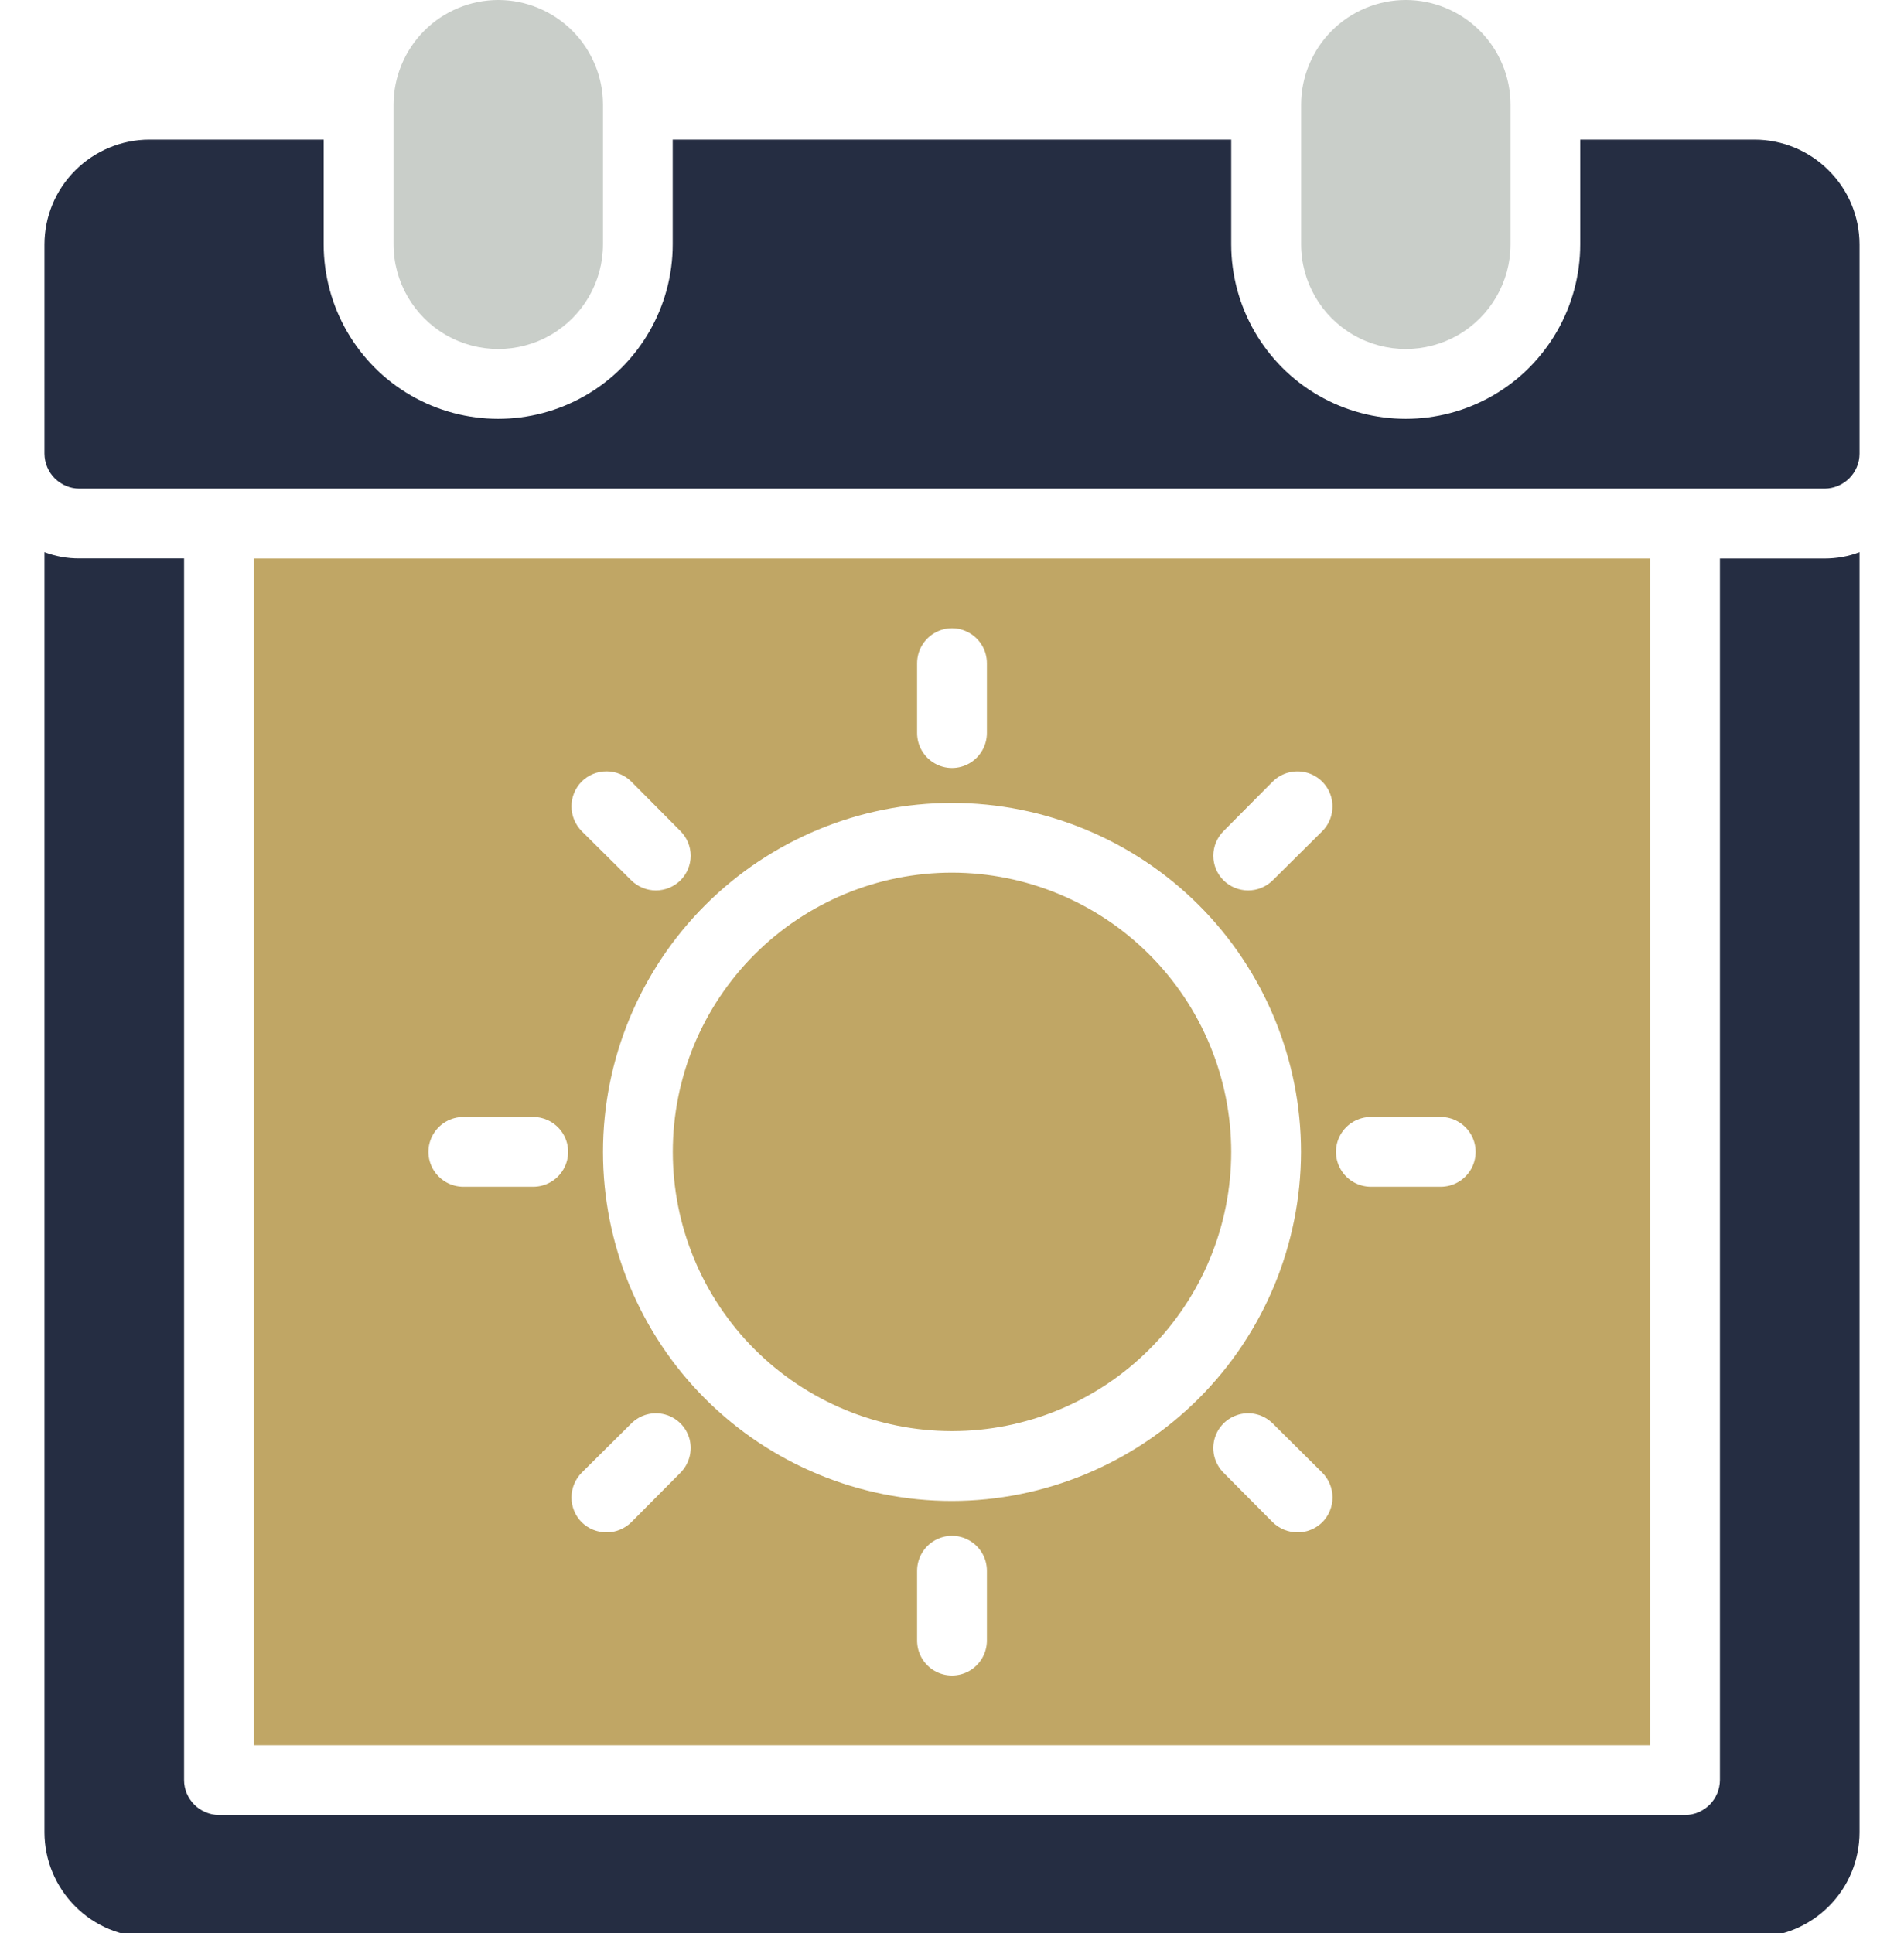 <?xml version="1.0" encoding="utf-8"?>
<!-- Generator: Adobe Illustrator 28.2.0, SVG Export Plug-In . SVG Version: 6.00 Build 0)  -->
<svg version="1.1" id="Layer_1" xmlns="http://www.w3.org/2000/svg" xmlns:xlink="http://www.w3.org/1999/xlink" x="0px" y="0px"
	 viewBox="0 0 212.76 216" style="enable-background:new 0 0 212.76 216;" xml:space="preserve">
<style type="text/css">
	.st0{fill:#C0A665;}
	.st1{fill:#252D42;}
	.st2{fill:#C9CEC9;}
</style>
<g>
	<path class="st0" d="M28.37,62.41v132.61h156.02V62.41H28.37z M102.48,74.11c0-1.39,0.74-2.68,1.95-3.38c1.21-0.7,2.69-0.7,3.9,0
		c1.21,0.7,1.95,1.98,1.95,3.38v7.8c0,1.39-0.74,2.68-1.95,3.38c-1.21,0.7-2.69,0.7-3.9,0c-1.21-0.7-1.95-1.98-1.95-3.38V74.11z
		 M65,87.33c0.74-0.73,1.73-1.14,2.77-1.14s2.03,0.41,2.77,1.14l5.5,5.54c0.73,0.73,1.14,1.72,1.14,2.75c0,1.03-0.41,2.02-1.14,2.75
		c-0.73,0.72-1.72,1.13-2.75,1.13s-2.02-0.41-2.75-1.13L65,92.87c-0.73-0.74-1.14-1.73-1.14-2.77S64.27,88.07,65,87.33L65,87.33z
		 M59.58,132.61h-7.8c-1.39,0-2.68-0.74-3.38-1.95c-0.7-1.21-0.7-2.69,0-3.9c0.7-1.21,1.98-1.95,3.38-1.95h7.8
		c1.39,0,2.68,0.74,3.38,1.95c0.7,1.21,0.7,2.69,0,3.9C62.26,131.87,60.97,132.61,59.58,132.61z M76.04,164.56l-5.5,5.54
		c-0.74,0.72-1.73,1.13-2.77,1.13c-1.04,0-2.03-0.41-2.77-1.13c-0.73-0.74-1.14-1.73-1.14-2.77s0.41-2.03,1.14-2.77l5.54-5.5
		c0.98-0.98,2.41-1.37,3.76-1.01c1.34,0.36,2.39,1.41,2.75,2.75C77.4,162.14,77.02,163.57,76.04,164.56L76.04,164.56z
		 M110.28,183.32c0,1.39-0.74,2.68-1.95,3.38c-1.21,0.7-2.69,0.7-3.9,0c-1.21-0.7-1.95-1.98-1.95-3.38v-7.8
		c0-1.39,0.74-2.68,1.95-3.38c1.21-0.7,2.69-0.7,3.9,0c1.21,0.7,1.95,1.98,1.95,3.38V183.32z M106.38,167.72
		c-10.34,0-20.26-4.11-27.58-11.42c-7.31-7.31-11.42-17.24-11.42-27.58s4.11-20.26,11.42-27.58c7.31-7.31,17.24-11.42,27.58-11.42
		s20.26,4.11,27.58,11.42c7.31,7.31,11.42,17.24,11.42,27.58c-0.02,10.34-4.13,20.25-11.44,27.56
		C126.63,163.58,116.72,167.7,106.38,167.72z M147.76,170.1c-0.74,0.72-1.73,1.13-2.77,1.13c-1.04,0-2.03-0.41-2.77-1.13l-5.5-5.54
		c-0.98-0.98-1.37-2.41-1.01-3.76c0.36-1.34,1.41-2.39,2.75-2.75c1.34-0.36,2.77,0.02,3.76,1.01l5.54,5.5
		c0.73,0.74,1.14,1.73,1.14,2.77C148.9,168.36,148.49,169.36,147.76,170.1L147.76,170.1z M147.76,92.87l-5.54,5.5
		c-0.73,0.72-1.72,1.13-2.75,1.13s-2.02-0.41-2.75-1.13c-0.73-0.73-1.14-1.72-1.14-2.75s0.41-2.02,1.14-2.75l5.5-5.54
		c0.99-0.98,2.43-1.36,3.78-1c1.35,0.36,2.4,1.42,2.76,2.76S148.75,91.88,147.76,92.87L147.76,92.87z M160.99,132.61h-7.8
		c-1.39,0-2.68-0.74-3.38-1.95c-0.7-1.21-0.7-2.69,0-3.9c0.7-1.21,1.98-1.95,3.38-1.95h7.8c1.39,0,2.68,0.74,3.38,1.95
		c0.7,1.21,0.7,2.69,0,3.9C163.67,131.87,162.38,132.61,160.99,132.61z M106.38,97.51c-8.28,0-16.21,3.29-22.06,9.14
		c-5.85,5.85-9.14,13.79-9.14,22.06s3.29,16.21,9.14,22.06c5.85,5.85,13.79,9.14,22.06,9.14s16.21-3.29,22.06-9.14
		c5.85-5.85,9.14-13.79,9.14-22.06c-0.01-8.27-3.3-16.2-9.15-22.05C122.58,100.81,114.65,97.52,106.38,97.51L106.38,97.51z"/>
	<path class="st1" d="M207.79,61.7v143.06c-0.01,3.1-1.24,6.07-3.44,8.26c-2.19,2.19-5.16,3.43-8.26,3.44H16.67
		c-3.1-0.01-6.07-1.24-8.26-3.44c-2.19-2.19-3.43-5.16-3.44-8.26V61.7c1.25,0.47,2.57,0.71,3.9,0.7h11.7v136.51
		c0,1.03,0.42,2.02,1.15,2.75c0.73,0.73,1.72,1.14,2.75,1.15h163.82c1.03,0,2.02-0.42,2.75-1.15c0.73-0.73,1.14-1.72,1.15-2.75
		V62.41h11.7C205.22,62.41,206.55,62.18,207.79,61.7L207.79,61.7z"/>
	<path class="st1" d="M207.79,27.3v23.4c0,1.03-0.42,2.02-1.15,2.75c-0.73,0.73-1.72,1.14-2.75,1.15H8.87
		c-1.03,0-2.02-0.42-2.75-1.15c-0.73-0.73-1.14-1.72-1.15-2.75V27.3c0.01-3.1,1.24-6.07,3.44-8.26c2.19-2.19,5.16-3.43,8.26-3.44
		h19.5v11.7c0,6.97,3.72,13.41,9.75,16.89c6.03,3.48,13.47,3.48,19.5,0c6.03-3.48,9.75-9.92,9.75-16.89V15.6h62.41v11.7
		c0,6.97,3.72,13.41,9.75,16.89c6.03,3.48,13.47,3.48,19.5,0c6.03-3.48,9.75-9.92,9.75-16.89V15.6h19.5
		c3.1,0.01,6.07,1.24,8.26,3.44C206.55,21.23,207.78,24.2,207.79,27.3L207.79,27.3z"/>
	<path class="st2" d="M55.68,0c-3.1,0-6.08,1.24-8.27,3.43c-2.19,2.19-3.43,5.17-3.43,8.27v15.6c0,4.18,2.23,8.04,5.85,10.13
		c3.62,2.09,8.08,2.09,11.7,0c3.62-2.09,5.85-5.95,5.85-10.13V11.7c0-3.1-1.24-6.08-3.43-8.27C61.75,1.24,58.78,0,55.68,0z"/>
	<path class="st2" d="M157.09,0c-3.1,0-6.08,1.24-8.27,3.43c-2.19,2.19-3.43,5.17-3.43,8.27v15.6c0,4.18,2.23,8.04,5.85,10.13
		c3.62,2.09,8.08,2.09,11.7,0c3.62-2.09,5.85-5.95,5.85-10.13V11.7c0-3.1-1.24-6.08-3.43-8.27C163.16,1.24,160.19,0,157.09,0z"/>
</g>
</svg>
